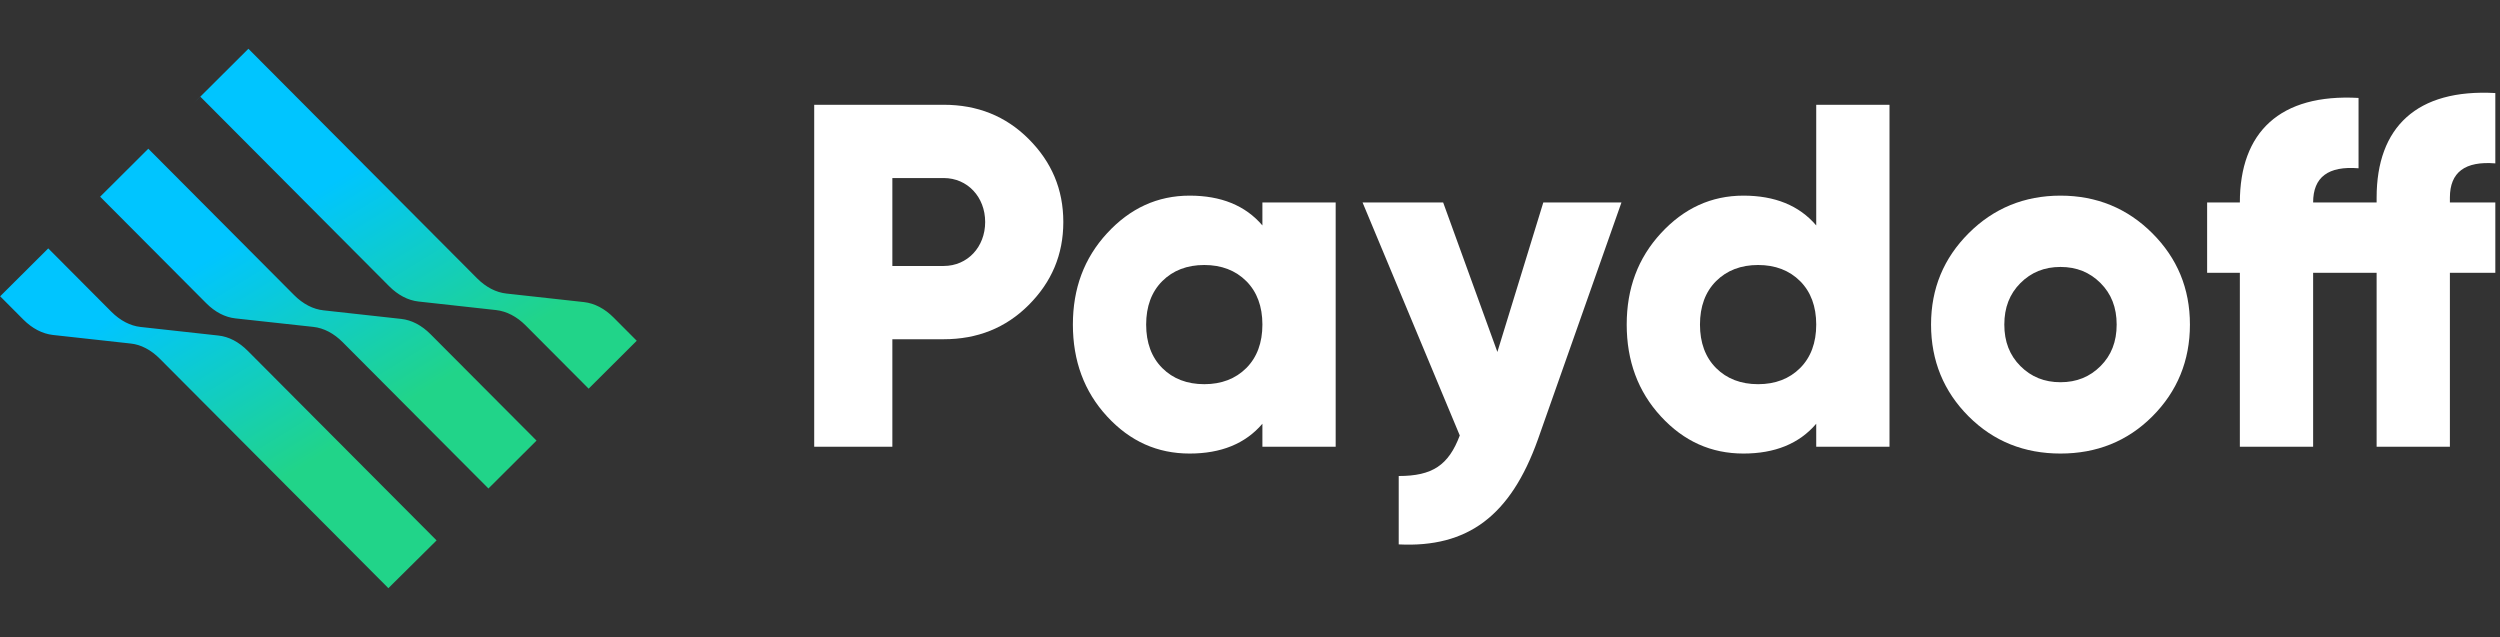 <svg width="208" height="53" viewBox="0 0 208 53" fill="none" xmlns="http://www.w3.org/2000/svg"><rect x="0" y="0" width="208" height="53" fill="#333333" stroke="none"/><path d="M8.338 16.359C8.338 16.359 7.224 17.468 8.331 16.366C9.438 15.263 12.338 12.373 12.338 12.373L23.406 23.483L24.469 24.551C25.208 25.292 26.054 25.729 26.912 25.82L33.373 26.532C34.247 26.626 35.077 27.06 35.825 27.811L44.638 36.658C43.531 37.76 40.637 40.643 40.637 40.643L34.916 34.901L31.46 31.431L28.516 28.476C27.778 27.734 26.938 27.291 26.064 27.197L19.596 26.491C18.721 26.397 17.892 25.963 17.153 25.222L8.331 16.366L8.338 16.359ZM51.046 26.414L52.976 28.351C51.87 29.454 48.975 32.337 48.975 32.337L43.737 27.078C42.999 26.337 42.153 25.9 41.285 25.799L34.824 25.087C33.949 24.993 33.11 24.549 32.371 23.808C27.133 18.55 21.905 13.301 16.666 8.042C15.56 9.145 16.796 7.9 16.666 8.042C17.773 6.94 20.667 4.057 20.667 4.057L20.677 4.067L39.691 23.154C40.429 23.895 41.275 24.332 42.133 24.423L48.594 25.135C49.462 25.236 50.308 25.673 51.046 26.414ZM1.943 26.589L0.013 24.652C1.12 23.549 4.014 20.666 4.014 20.666L9.262 25.934C10.001 26.676 10.847 27.113 11.704 27.204L18.166 27.916C19.04 28.01 19.87 28.444 20.618 29.195C25.856 34.453 31.085 39.702 36.323 44.961L32.312 48.936L13.299 29.849C12.56 29.108 11.721 28.664 10.857 28.58L4.395 27.868C3.528 27.767 2.681 27.33 1.943 26.589Z" fill="url(#paint0_linear_617_1277)"/><path d="M67.742 8.717V37.166H74.244V28.225H78.511C81.316 28.225 83.673 27.29 85.583 25.38C87.493 23.47 88.468 21.194 88.468 18.471C88.468 15.748 87.493 13.472 85.583 11.562C83.673 9.652 81.316 8.717 78.511 8.717H67.742ZM74.244 22.129V14.813H78.511C80.503 14.813 81.966 16.398 81.966 18.471C81.966 20.544 80.503 22.129 78.511 22.129H74.244Z" fill="white"/><path d="M105.032 18.756C103.61 17.089 101.578 16.277 98.977 16.277C96.294 16.277 94.019 17.333 92.109 19.406C90.198 21.479 89.264 23.998 89.264 27.006C89.264 30.013 90.198 32.574 92.109 34.646C94.019 36.719 96.294 37.735 98.977 37.735C101.578 37.735 103.61 36.922 105.032 35.256V37.166H111.128V16.846H105.032V18.756ZM96.701 30.623C95.807 29.729 95.36 28.509 95.36 27.006C95.36 25.502 95.807 24.283 96.701 23.389C97.595 22.495 98.773 22.048 100.196 22.048C101.618 22.048 102.797 22.495 103.691 23.389C104.585 24.283 105.032 25.502 105.032 27.006C105.032 28.509 104.585 29.729 103.691 30.623C102.797 31.517 101.618 31.964 100.196 31.964C98.773 31.964 97.595 31.517 96.701 30.623Z" fill="white"/><path d="M124.582 29.282L120.071 16.846H113.365L121.453 36.231C120.518 38.71 119.177 39.604 116.373 39.604V45.294C122.103 45.579 125.68 42.937 127.956 36.556L134.905 16.846H128.403L124.582 29.282Z" fill="white"/><path d="M151.11 18.756C149.688 17.089 147.656 16.277 145.055 16.277C142.373 16.277 140.097 17.333 138.187 19.406C136.276 21.479 135.342 23.998 135.342 27.006C135.342 30.013 136.276 32.574 138.187 34.646C140.097 36.719 142.373 37.735 145.055 37.735C147.656 37.735 149.688 36.922 151.11 35.256V37.166H157.206V8.717H151.11V18.756ZM142.779 30.623C141.885 29.729 141.438 28.509 141.438 27.006C141.438 25.502 141.885 24.283 142.779 23.389C143.673 22.495 144.852 22.048 146.274 22.048C147.696 22.048 148.875 22.495 149.769 23.389C150.663 24.283 151.11 25.502 151.11 27.006C151.11 28.509 150.663 29.729 149.769 30.623C148.875 31.517 147.696 31.964 146.274 31.964C144.852 31.964 143.673 31.517 142.779 30.623Z" fill="white"/><path d="M179.073 34.646C181.146 32.574 182.202 30.013 182.202 27.006C182.202 23.998 181.146 21.479 179.073 19.406C177 17.333 174.44 16.277 171.433 16.277C168.425 16.277 165.865 17.333 163.792 19.406C161.719 21.479 160.663 23.998 160.663 27.006C160.663 30.013 161.719 32.574 163.792 34.646C165.865 36.719 168.425 37.735 171.433 37.735C174.44 37.735 177 36.719 179.073 34.646ZM168.1 30.46C167.206 29.566 166.759 28.428 166.759 27.006C166.759 25.583 167.206 24.445 168.1 23.551C168.994 22.657 170.091 22.21 171.433 22.21C172.774 22.21 173.871 22.657 174.765 23.551C175.659 24.445 176.106 25.583 176.106 27.006C176.106 28.428 175.659 29.566 174.765 30.46C173.871 31.354 172.774 31.801 171.433 31.801C170.091 31.801 168.994 31.354 168.1 30.46Z" fill="white"/><path d="M207.611 7.742C201.068 7.376 197.735 10.587 197.735 16.439V16.846H192.452C192.452 14.732 193.712 13.797 196.231 14.001V8.148C189.688 7.783 186.356 10.993 186.356 16.846H183.633V22.698H186.356V37.166H192.452V22.698H197.735V37.166H203.831V22.698H207.611V16.846H203.831V16.439C203.831 14.326 205.091 13.391 207.611 13.594V7.742Z" fill="white"/><defs><linearGradient id="paint0_linear_617_1277" x1="20.632" y1="3.853" x2="44.077" y2="41.96" gradientUnits="userSpaceOnUse"><stop offset="0.297" stop-color="#00C5FF"/><stop offset="0.719" stop-color="#21D489"/></linearGradient></defs></svg>
